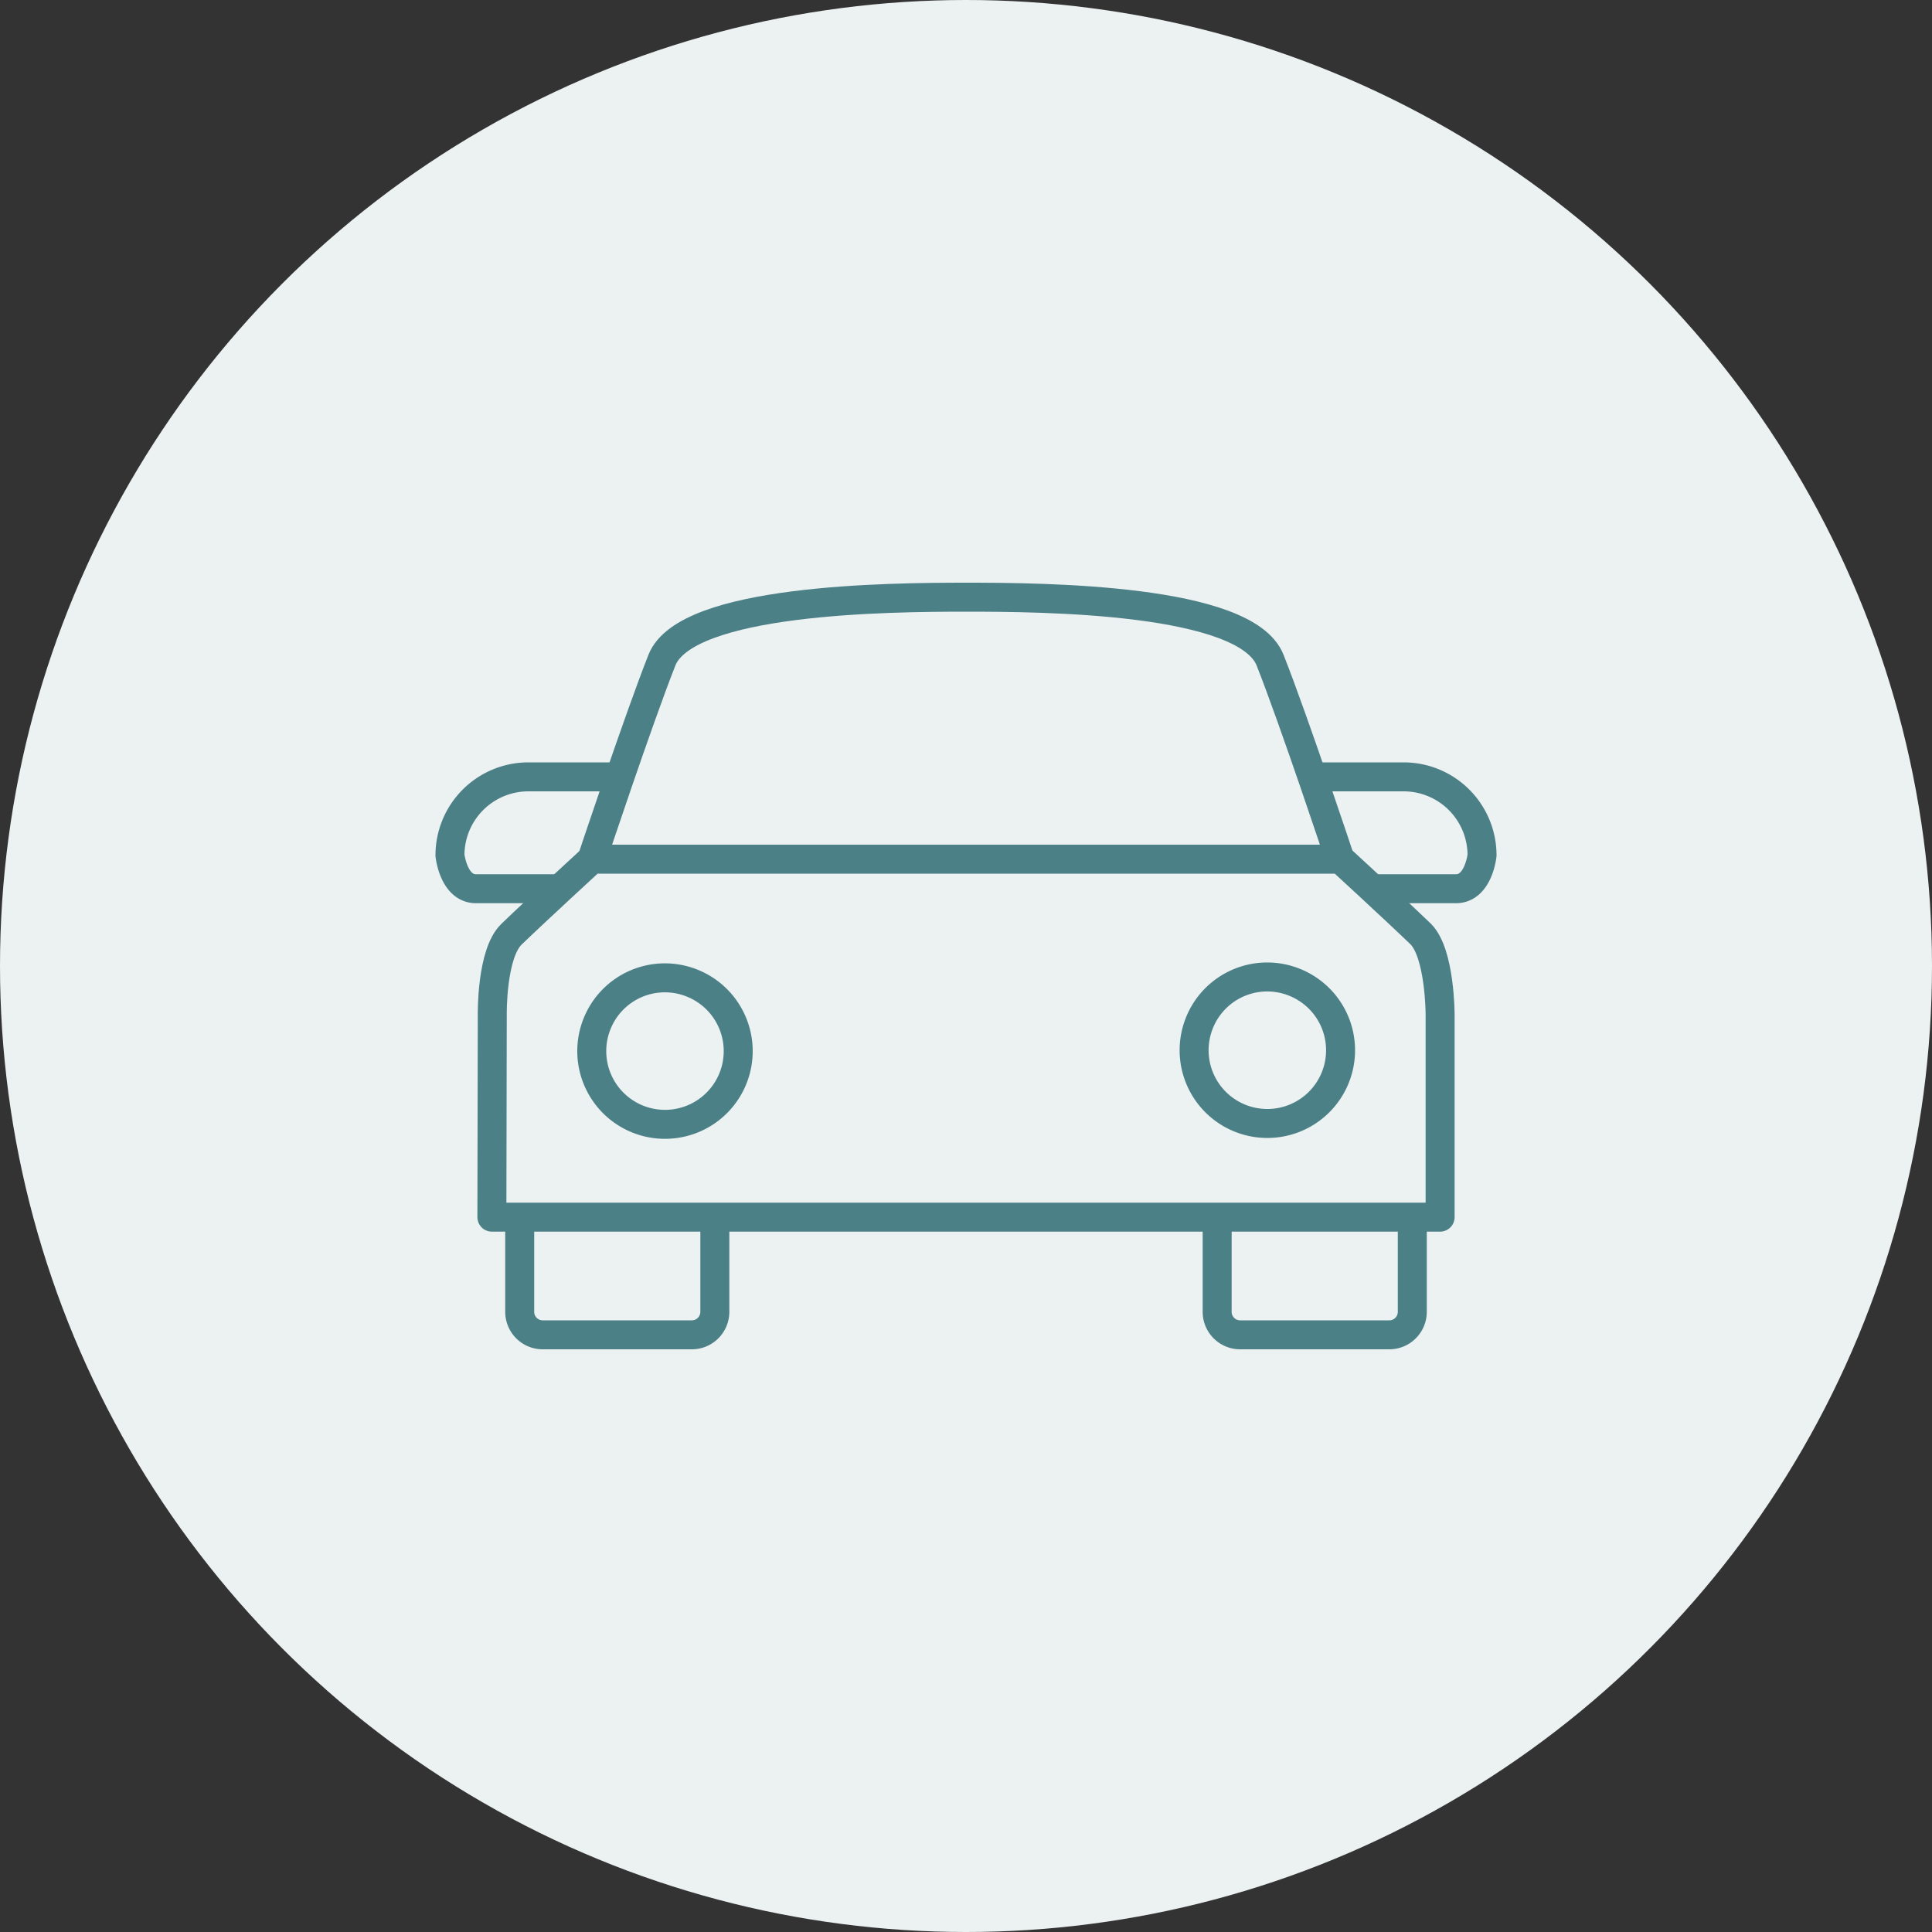 <svg xmlns="http://www.w3.org/2000/svg" viewBox="0 0 100 100"><rect x="0" y="0" width="100" height="100" fill="#333333" stroke="none"/><title>amanities-icon10</title><g id="Layer_2" data-name="Layer 2"><g id="CREATIVE"><circle cx="50" cy="50" r="50" style="fill:#ecf1f2"></circle><path d="M30.9,53a3.79,3.79,0,1,0,4.91-2.12A3.78,3.78,0,0,0,30.9,53Z" style="fill:none;stroke:#4b8087;stroke-linecap:round;stroke-linejoin:round;stroke-width:1.5px"></path><path d="M62.06,53A3.79,3.79,0,1,0,67,50.84,3.78,3.78,0,0,0,62.06,53Z" style="fill:none;stroke:#4b8087;stroke-linecap:round;stroke-linejoin:round;stroke-width:1.5px"></path><path d="M31.94,40.21H27.35a4.06,4.06,0,0,0-4.06,4.06S23.47,46,24.64,46h4.09" style="fill:none;stroke:#4b8087;stroke-linecap:round;stroke-linejoin:round;stroke-width:1.5px"></path><path d="M68.13,40.21h4.52a4.06,4.06,0,0,1,4.06,4.06S76.53,46,75.36,46H71.19" style="fill:none;stroke:#4b8087;stroke-linecap:round;stroke-linejoin:round;stroke-width:1.5px"></path><path d="M25.46,63H74.54V52.51s0-3.15-1-4.16c-1.36-1.31-4.16-3.88-4.16-3.88H30.64s-2.8,2.57-4.16,3.88c-1.05,1-1,4.16-1,4.16Z" style="fill:none;stroke:#4b8087;stroke-linecap:round;stroke-linejoin:round;stroke-width:1.5px"></path><path d="M69.36,44.47S67,37.36,65.74,34.17,54,30.91,50,30.91,35.51,31,34.26,34.17s-3.62,10.3-3.62,10.3" style="fill:none;stroke:#4b8087;stroke-linecap:round;stroke-linejoin:round;stroke-width:1.5px"></path><path d="M37,63.2v4.7a1.19,1.19,0,0,1-1.19,1.19H28.09A1.19,1.19,0,0,1,26.9,67.9V63.2" style="fill:none;stroke:#4b8087;stroke-linecap:round;stroke-linejoin:round;stroke-width:1.5px"></path><path d="M73.1,63.2v4.7a1.19,1.19,0,0,1-1.19,1.19H64.22A1.19,1.19,0,0,1,63,67.9V63.2" style="fill:none;stroke:#4b8087;stroke-linecap:round;stroke-linejoin:round;stroke-width:1.5px"></path></g></g></svg>